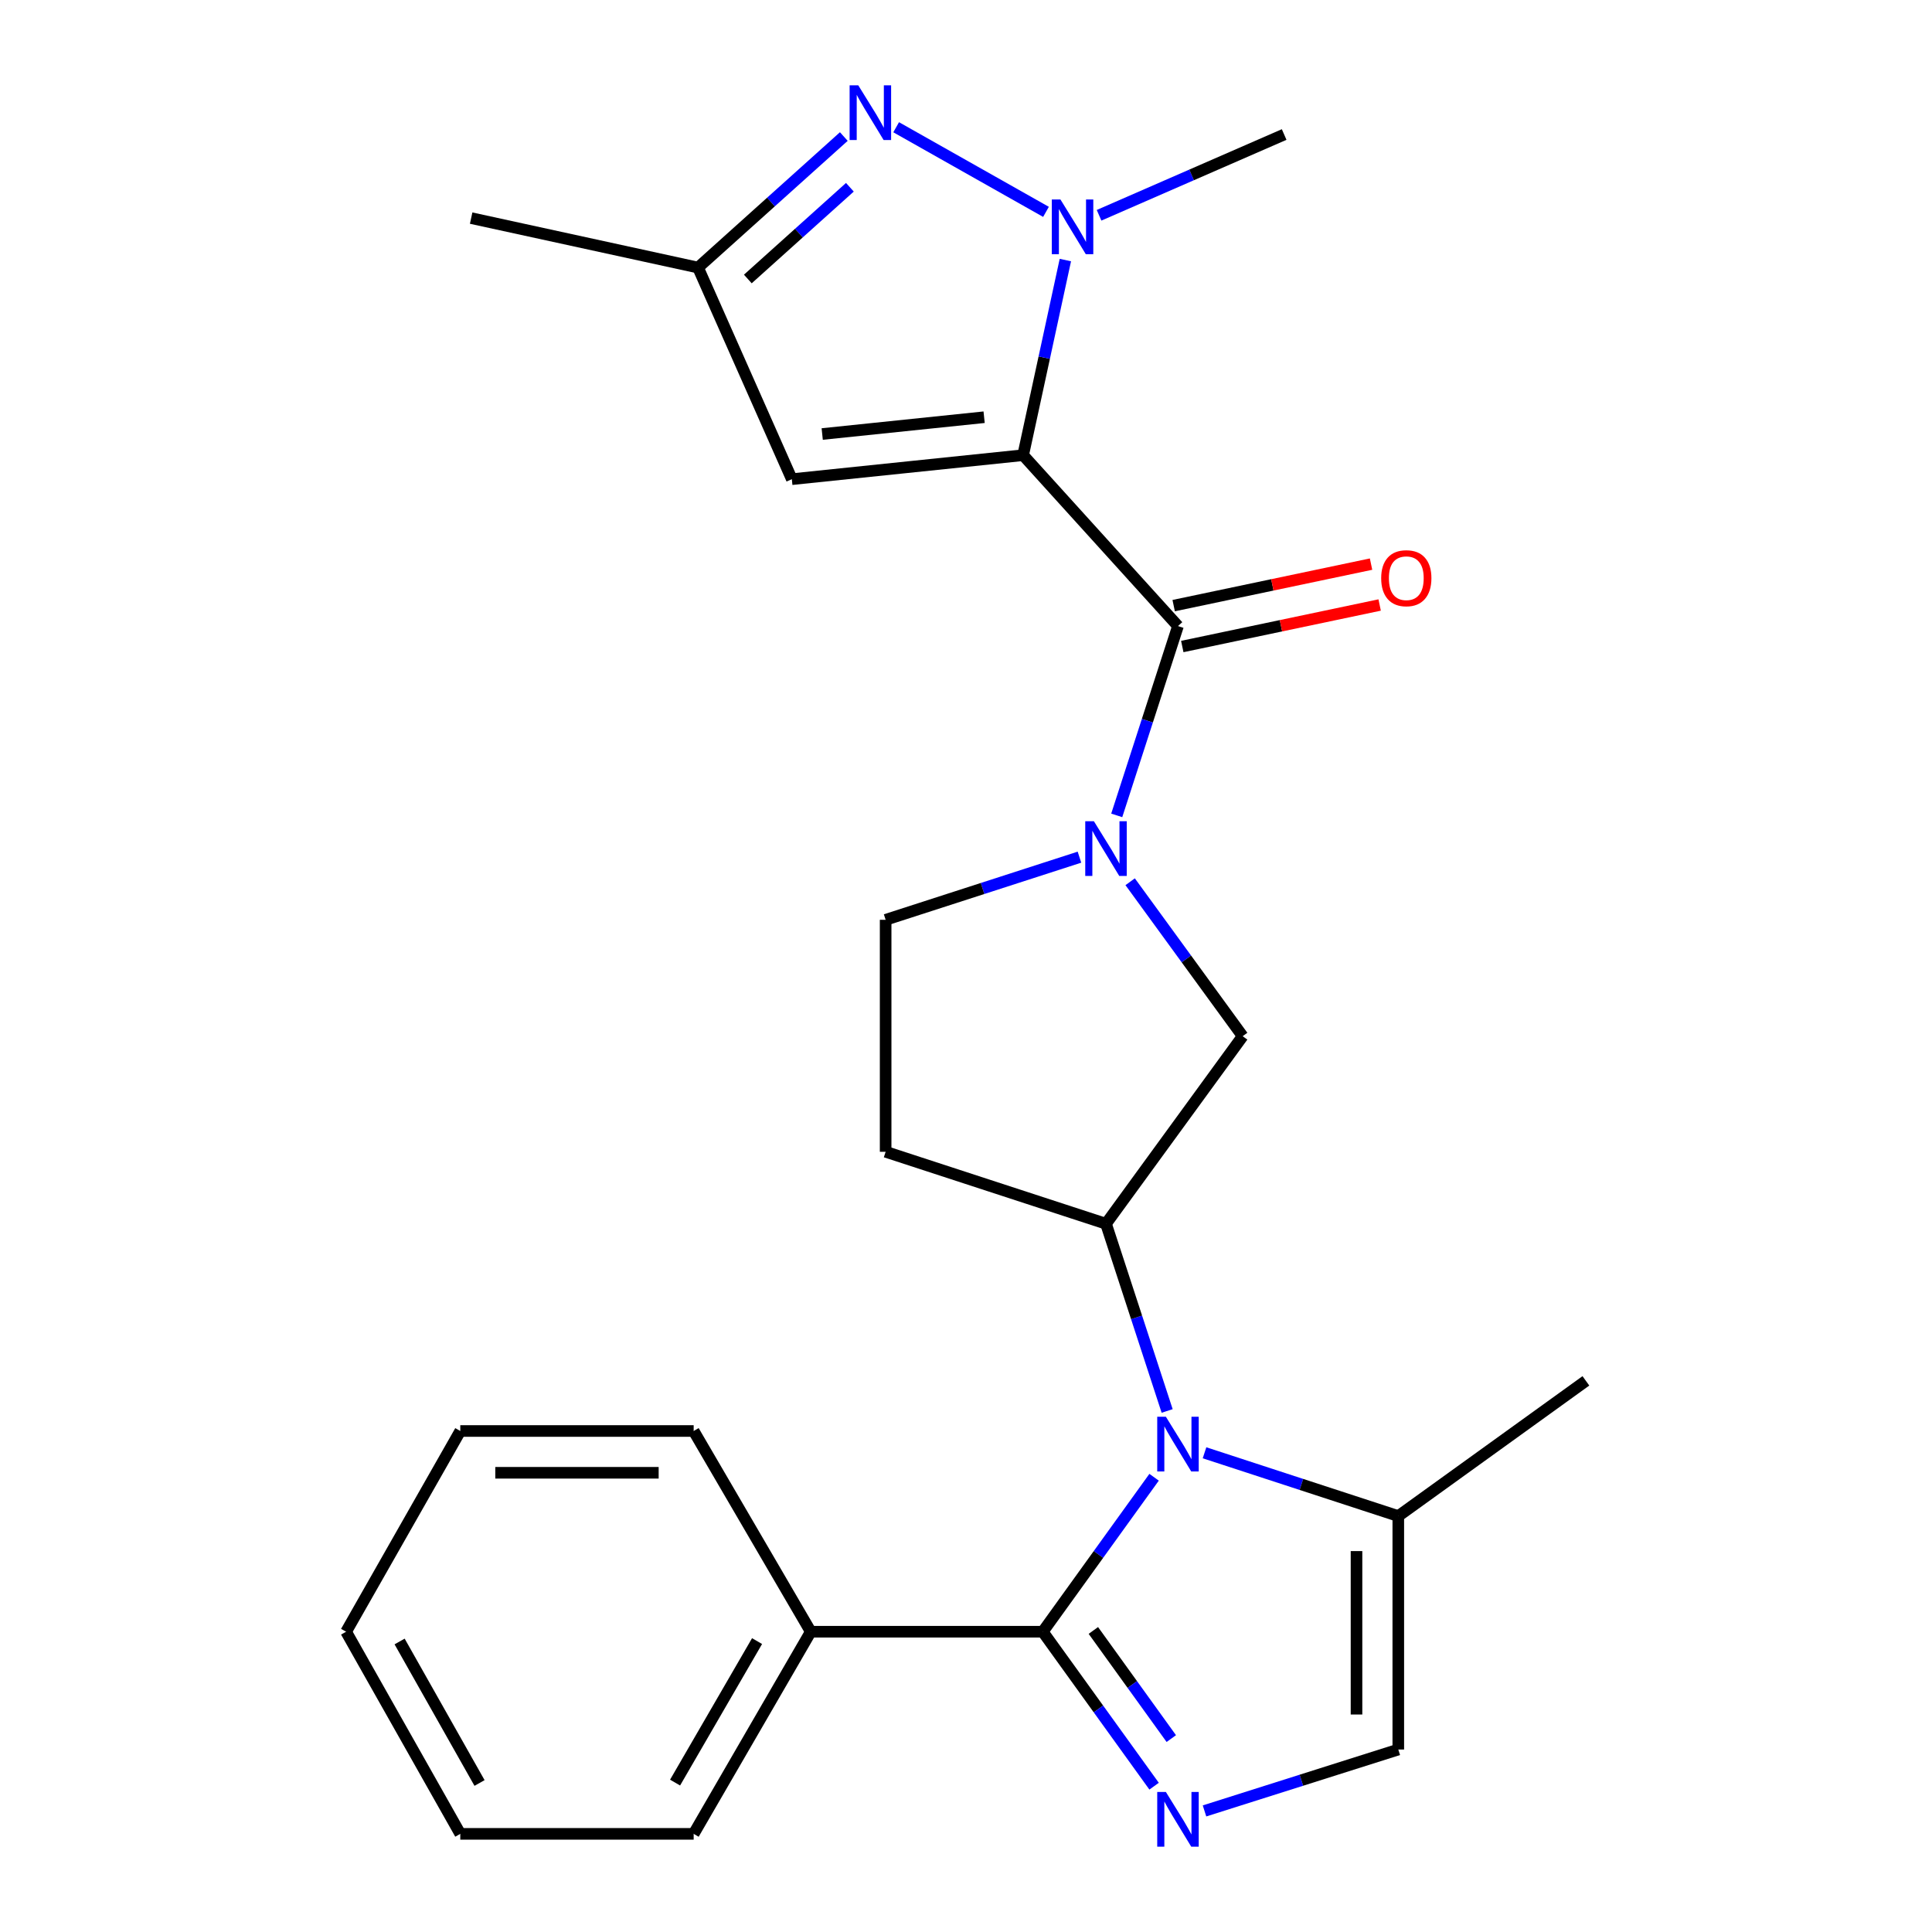 <?xml version='1.0' encoding='iso-8859-1'?>
<svg version='1.1' baseProfile='full'
              xmlns='http://www.w3.org/2000/svg'
                      xmlns:rdkit='http://www.rdkit.org/xml'
                      xmlns:xlink='http://www.w3.org/1999/xlink'
                  xml:space='preserve'
width='1000px' height='1000px' viewBox='0 0 1000 1000'>
<!-- END OF HEADER -->
<rect style='opacity:1.0;fill:#FFFFFF;stroke:none' width='1000' height='1000' x='0' y='0'> </rect>
<path class='bond-1' d='M 529.569,235.6 L 540.499,185.102' style='fill:none;fill-rule:evenodd;stroke:#000000;stroke-width:6px;stroke-linecap:butt;stroke-linejoin:miter;stroke-opacity:1' />
<path class='bond-1' d='M 540.499,185.102 L 551.429,134.604' style='fill:none;fill-rule:evenodd;stroke:#0000FF;stroke-width:6px;stroke-linecap:butt;stroke-linejoin:miter;stroke-opacity:1' />
<path class='bond-3' d='M 529.569,235.6 L 609.72,324.054' style='fill:none;fill-rule:evenodd;stroke:#000000;stroke-width:6px;stroke-linecap:butt;stroke-linejoin:miter;stroke-opacity:1' />
<path class='bond-7' d='M 529.569,235.6 L 409.852,248.023' style='fill:none;fill-rule:evenodd;stroke:#000000;stroke-width:6px;stroke-linecap:butt;stroke-linejoin:miter;stroke-opacity:1' />
<path class='bond-7' d='M 509.379,215.952 L 425.577,224.649' style='fill:none;fill-rule:evenodd;stroke:#000000;stroke-width:6px;stroke-linecap:butt;stroke-linejoin:miter;stroke-opacity:1' />
<path class='bond-0' d='M 604.115,730.311 L 588.288,681.862' style='fill:none;fill-rule:evenodd;stroke:#0000FF;stroke-width:6px;stroke-linecap:butt;stroke-linejoin:miter;stroke-opacity:1' />
<path class='bond-0' d='M 588.288,681.862 L 572.462,633.413' style='fill:none;fill-rule:evenodd;stroke:#000000;stroke-width:6px;stroke-linecap:butt;stroke-linejoin:miter;stroke-opacity:1' />
<path class='bond-2' d='M 597.358,764.623 L 568.545,804.599' style='fill:none;fill-rule:evenodd;stroke:#0000FF;stroke-width:6px;stroke-linecap:butt;stroke-linejoin:miter;stroke-opacity:1' />
<path class='bond-2' d='M 568.545,804.599 L 539.733,844.575' style='fill:none;fill-rule:evenodd;stroke:#000000;stroke-width:6px;stroke-linecap:butt;stroke-linejoin:miter;stroke-opacity:1' />
<path class='bond-9' d='M 623.459,751.958 L 673.606,768.338' style='fill:none;fill-rule:evenodd;stroke:#0000FF;stroke-width:6px;stroke-linecap:butt;stroke-linejoin:miter;stroke-opacity:1' />
<path class='bond-9' d='M 673.606,768.338 L 723.754,784.717' style='fill:none;fill-rule:evenodd;stroke:#000000;stroke-width:6px;stroke-linecap:butt;stroke-linejoin:miter;stroke-opacity:1' />
<path class='bond-6' d='M 541.404,109.659 L 463.849,65.86' style='fill:none;fill-rule:evenodd;stroke:#0000FF;stroke-width:6px;stroke-linecap:butt;stroke-linejoin:miter;stroke-opacity:1' />
<path class='bond-17' d='M 568.876,111.431 L 616.776,90.529' style='fill:none;fill-rule:evenodd;stroke:#0000FF;stroke-width:6px;stroke-linecap:butt;stroke-linejoin:miter;stroke-opacity:1' />
<path class='bond-17' d='M 616.776,90.529 L 664.676,69.626' style='fill:none;fill-rule:evenodd;stroke:#000000;stroke-width:6px;stroke-linecap:butt;stroke-linejoin:miter;stroke-opacity:1' />
<path class='bond-4' d='M 539.733,844.575 L 568.545,884.551' style='fill:none;fill-rule:evenodd;stroke:#000000;stroke-width:6px;stroke-linecap:butt;stroke-linejoin:miter;stroke-opacity:1' />
<path class='bond-4' d='M 568.545,884.551 L 597.358,924.527' style='fill:none;fill-rule:evenodd;stroke:#0000FF;stroke-width:6px;stroke-linecap:butt;stroke-linejoin:miter;stroke-opacity:1' />
<path class='bond-4' d='M 565.922,843.923 L 586.09,871.906' style='fill:none;fill-rule:evenodd;stroke:#000000;stroke-width:6px;stroke-linecap:butt;stroke-linejoin:miter;stroke-opacity:1' />
<path class='bond-4' d='M 586.09,871.906 L 606.259,899.889' style='fill:none;fill-rule:evenodd;stroke:#0000FF;stroke-width:6px;stroke-linecap:butt;stroke-linejoin:miter;stroke-opacity:1' />
<path class='bond-16' d='M 539.733,844.575 L 419.656,844.575' style='fill:none;fill-rule:evenodd;stroke:#000000;stroke-width:6px;stroke-linecap:butt;stroke-linejoin:miter;stroke-opacity:1' />
<path class='bond-5' d='M 609.72,324.054 L 593.871,373.048' style='fill:none;fill-rule:evenodd;stroke:#000000;stroke-width:6px;stroke-linecap:butt;stroke-linejoin:miter;stroke-opacity:1' />
<path class='bond-5' d='M 593.871,373.048 L 578.022,422.042' style='fill:none;fill-rule:evenodd;stroke:#0000FF;stroke-width:6px;stroke-linecap:butt;stroke-linejoin:miter;stroke-opacity:1' />
<path class='bond-15' d='M 611.946,334.636 L 663.026,323.891' style='fill:none;fill-rule:evenodd;stroke:#000000;stroke-width:6px;stroke-linecap:butt;stroke-linejoin:miter;stroke-opacity:1' />
<path class='bond-15' d='M 663.026,323.891 L 714.105,313.146' style='fill:none;fill-rule:evenodd;stroke:#FF0000;stroke-width:6px;stroke-linecap:butt;stroke-linejoin:miter;stroke-opacity:1' />
<path class='bond-15' d='M 607.494,313.472 L 658.574,302.727' style='fill:none;fill-rule:evenodd;stroke:#000000;stroke-width:6px;stroke-linecap:butt;stroke-linejoin:miter;stroke-opacity:1' />
<path class='bond-15' d='M 658.574,302.727 L 709.654,291.983' style='fill:none;fill-rule:evenodd;stroke:#FF0000;stroke-width:6px;stroke-linecap:butt;stroke-linejoin:miter;stroke-opacity:1' />
<path class='bond-27' d='M 623.451,937.33 L 673.602,921.44' style='fill:none;fill-rule:evenodd;stroke:#0000FF;stroke-width:6px;stroke-linecap:butt;stroke-linejoin:miter;stroke-opacity:1' />
<path class='bond-27' d='M 673.602,921.44 L 723.754,905.551' style='fill:none;fill-rule:evenodd;stroke:#000000;stroke-width:6px;stroke-linecap:butt;stroke-linejoin:miter;stroke-opacity:1' />
<path class='bond-11' d='M 584.966,456.392 L 614.086,496.363' style='fill:none;fill-rule:evenodd;stroke:#0000FF;stroke-width:6px;stroke-linecap:butt;stroke-linejoin:miter;stroke-opacity:1' />
<path class='bond-11' d='M 614.086,496.363 L 643.206,536.333' style='fill:none;fill-rule:evenodd;stroke:#000000;stroke-width:6px;stroke-linecap:butt;stroke-linejoin:miter;stroke-opacity:1' />
<path class='bond-14' d='M 558.725,443.668 L 508.565,459.879' style='fill:none;fill-rule:evenodd;stroke:#0000FF;stroke-width:6px;stroke-linecap:butt;stroke-linejoin:miter;stroke-opacity:1' />
<path class='bond-14' d='M 508.565,459.879 L 458.404,476.09' style='fill:none;fill-rule:evenodd;stroke:#000000;stroke-width:6px;stroke-linecap:butt;stroke-linejoin:miter;stroke-opacity:1' />
<path class='bond-25' d='M 436.76,70.669 L 399.03,104.582' style='fill:none;fill-rule:evenodd;stroke:#0000FF;stroke-width:6px;stroke-linecap:butt;stroke-linejoin:miter;stroke-opacity:1' />
<path class='bond-25' d='M 399.03,104.582 L 361.3,138.496' style='fill:none;fill-rule:evenodd;stroke:#000000;stroke-width:6px;stroke-linecap:butt;stroke-linejoin:miter;stroke-opacity:1' />
<path class='bond-25' d='M 439.898,96.927 L 413.487,120.667' style='fill:none;fill-rule:evenodd;stroke:#0000FF;stroke-width:6px;stroke-linecap:butt;stroke-linejoin:miter;stroke-opacity:1' />
<path class='bond-25' d='M 413.487,120.667 L 387.076,144.406' style='fill:none;fill-rule:evenodd;stroke:#000000;stroke-width:6px;stroke-linecap:butt;stroke-linejoin:miter;stroke-opacity:1' />
<path class='bond-12' d='M 409.852,248.023 L 361.3,138.496' style='fill:none;fill-rule:evenodd;stroke:#000000;stroke-width:6px;stroke-linecap:butt;stroke-linejoin:miter;stroke-opacity:1' />
<path class='bond-8' d='M 572.462,633.413 L 643.206,536.333' style='fill:none;fill-rule:evenodd;stroke:#000000;stroke-width:6px;stroke-linecap:butt;stroke-linejoin:miter;stroke-opacity:1' />
<path class='bond-26' d='M 572.462,633.413 L 458.404,596.167' style='fill:none;fill-rule:evenodd;stroke:#000000;stroke-width:6px;stroke-linecap:butt;stroke-linejoin:miter;stroke-opacity:1' />
<path class='bond-10' d='M 723.754,784.717 L 723.754,905.551' style='fill:none;fill-rule:evenodd;stroke:#000000;stroke-width:6px;stroke-linecap:butt;stroke-linejoin:miter;stroke-opacity:1' />
<path class='bond-10' d='M 702.127,802.842 L 702.127,887.426' style='fill:none;fill-rule:evenodd;stroke:#000000;stroke-width:6px;stroke-linecap:butt;stroke-linejoin:miter;stroke-opacity:1' />
<path class='bond-18' d='M 723.754,784.717 L 820.858,714.73' style='fill:none;fill-rule:evenodd;stroke:#000000;stroke-width:6px;stroke-linecap:butt;stroke-linejoin:miter;stroke-opacity:1' />
<path class='bond-19' d='M 361.3,138.496 L 243.866,112.892' style='fill:none;fill-rule:evenodd;stroke:#000000;stroke-width:6px;stroke-linecap:butt;stroke-linejoin:miter;stroke-opacity:1' />
<path class='bond-13' d='M 458.404,596.167 L 458.404,476.09' style='fill:none;fill-rule:evenodd;stroke:#000000;stroke-width:6px;stroke-linecap:butt;stroke-linejoin:miter;stroke-opacity:1' />
<path class='bond-20' d='M 419.656,844.575 L 359.041,949.201' style='fill:none;fill-rule:evenodd;stroke:#000000;stroke-width:6px;stroke-linecap:butt;stroke-linejoin:miter;stroke-opacity:1' />
<path class='bond-20' d='M 391.851,849.428 L 349.42,922.666' style='fill:none;fill-rule:evenodd;stroke:#000000;stroke-width:6px;stroke-linecap:butt;stroke-linejoin:miter;stroke-opacity:1' />
<path class='bond-21' d='M 419.656,844.575 L 359.041,740.683' style='fill:none;fill-rule:evenodd;stroke:#000000;stroke-width:6px;stroke-linecap:butt;stroke-linejoin:miter;stroke-opacity:1' />
<path class='bond-23' d='M 359.041,949.201 L 238.243,949.201' style='fill:none;fill-rule:evenodd;stroke:#000000;stroke-width:6px;stroke-linecap:butt;stroke-linejoin:miter;stroke-opacity:1' />
<path class='bond-22' d='M 359.041,740.683 L 238.243,740.683' style='fill:none;fill-rule:evenodd;stroke:#000000;stroke-width:6px;stroke-linecap:butt;stroke-linejoin:miter;stroke-opacity:1' />
<path class='bond-22' d='M 340.921,762.309 L 256.363,762.309' style='fill:none;fill-rule:evenodd;stroke:#000000;stroke-width:6px;stroke-linecap:butt;stroke-linejoin:miter;stroke-opacity:1' />
<path class='bond-24' d='M 238.243,740.683 L 179.142,844.575' style='fill:none;fill-rule:evenodd;stroke:#000000;stroke-width:6px;stroke-linecap:butt;stroke-linejoin:miter;stroke-opacity:1' />
<path class='bond-28' d='M 238.243,949.201 L 179.142,844.575' style='fill:none;fill-rule:evenodd;stroke:#000000;stroke-width:6px;stroke-linecap:butt;stroke-linejoin:miter;stroke-opacity:1' />
<path class='bond-28' d='M 248.208,922.87 L 206.837,849.632' style='fill:none;fill-rule:evenodd;stroke:#000000;stroke-width:6px;stroke-linecap:butt;stroke-linejoin:miter;stroke-opacity:1' />
<path  class='atom-1' d='M 603.46 733.311
L 612.74 748.311
Q 613.66 749.791, 615.14 752.471
Q 616.62 755.151, 616.7 755.311
L 616.7 733.311
L 620.46 733.311
L 620.46 761.631
L 616.58 761.631
L 606.62 745.231
Q 605.46 743.311, 604.22 741.111
Q 603.02 738.911, 602.66 738.231
L 602.66 761.631
L 598.98 761.631
L 598.98 733.311
L 603.46 733.311
' fill='#0000FF'/>
<path  class='atom-2' d='M 548.888 103.261
L 558.168 118.261
Q 559.088 119.741, 560.568 122.421
Q 562.048 125.101, 562.128 125.261
L 562.128 103.261
L 565.888 103.261
L 565.888 131.581
L 562.008 131.581
L 552.048 115.181
Q 550.888 113.261, 549.648 111.061
Q 548.448 108.861, 548.088 108.181
L 548.088 131.581
L 544.408 131.581
L 544.408 103.261
L 548.888 103.261
' fill='#0000FF'/>
<path  class='atom-5' d='M 603.46 927.52
L 612.74 942.52
Q 613.66 944, 615.14 946.68
Q 616.62 949.36, 616.7 949.52
L 616.7 927.52
L 620.46 927.52
L 620.46 955.84
L 616.58 955.84
L 606.62 939.44
Q 605.46 937.52, 604.22 935.32
Q 603.02 933.12, 602.66 932.44
L 602.66 955.84
L 598.98 955.84
L 598.98 927.52
L 603.46 927.52
' fill='#0000FF'/>
<path  class='atom-6' d='M 566.202 425.069
L 575.482 440.069
Q 576.402 441.549, 577.882 444.229
Q 579.362 446.909, 579.442 447.069
L 579.442 425.069
L 583.202 425.069
L 583.202 453.389
L 579.322 453.389
L 569.362 436.989
Q 568.202 435.069, 566.962 432.869
Q 565.762 430.669, 565.402 429.989
L 565.402 453.389
L 561.722 453.389
L 561.722 425.069
L 566.202 425.069
' fill='#0000FF'/>
<path  class='atom-7' d='M 444.239 44.16
L 453.519 59.16
Q 454.439 60.64, 455.919 63.32
Q 457.399 66, 457.479 66.16
L 457.479 44.16
L 461.239 44.16
L 461.239 72.48
L 457.359 72.48
L 447.399 56.08
Q 446.239 54.16, 444.999 51.96
Q 443.799 49.76, 443.439 49.08
L 443.439 72.48
L 439.759 72.48
L 439.759 44.16
L 444.239 44.16
' fill='#0000FF'/>
<path  class='atom-16' d='M 714.899 299.275
Q 714.899 292.475, 718.259 288.675
Q 721.619 284.875, 727.899 284.875
Q 734.179 284.875, 737.539 288.675
Q 740.899 292.475, 740.899 299.275
Q 740.899 306.155, 737.499 310.075
Q 734.099 313.955, 727.899 313.955
Q 721.659 313.955, 718.259 310.075
Q 714.899 306.195, 714.899 299.275
M 727.899 310.755
Q 732.219 310.755, 734.539 307.875
Q 736.899 304.955, 736.899 299.275
Q 736.899 293.715, 734.539 290.915
Q 732.219 288.075, 727.899 288.075
Q 723.579 288.075, 721.219 290.875
Q 718.899 293.675, 718.899 299.275
Q 718.899 304.995, 721.219 307.875
Q 723.579 310.755, 727.899 310.755
' fill='#FF0000'/>
</svg>
